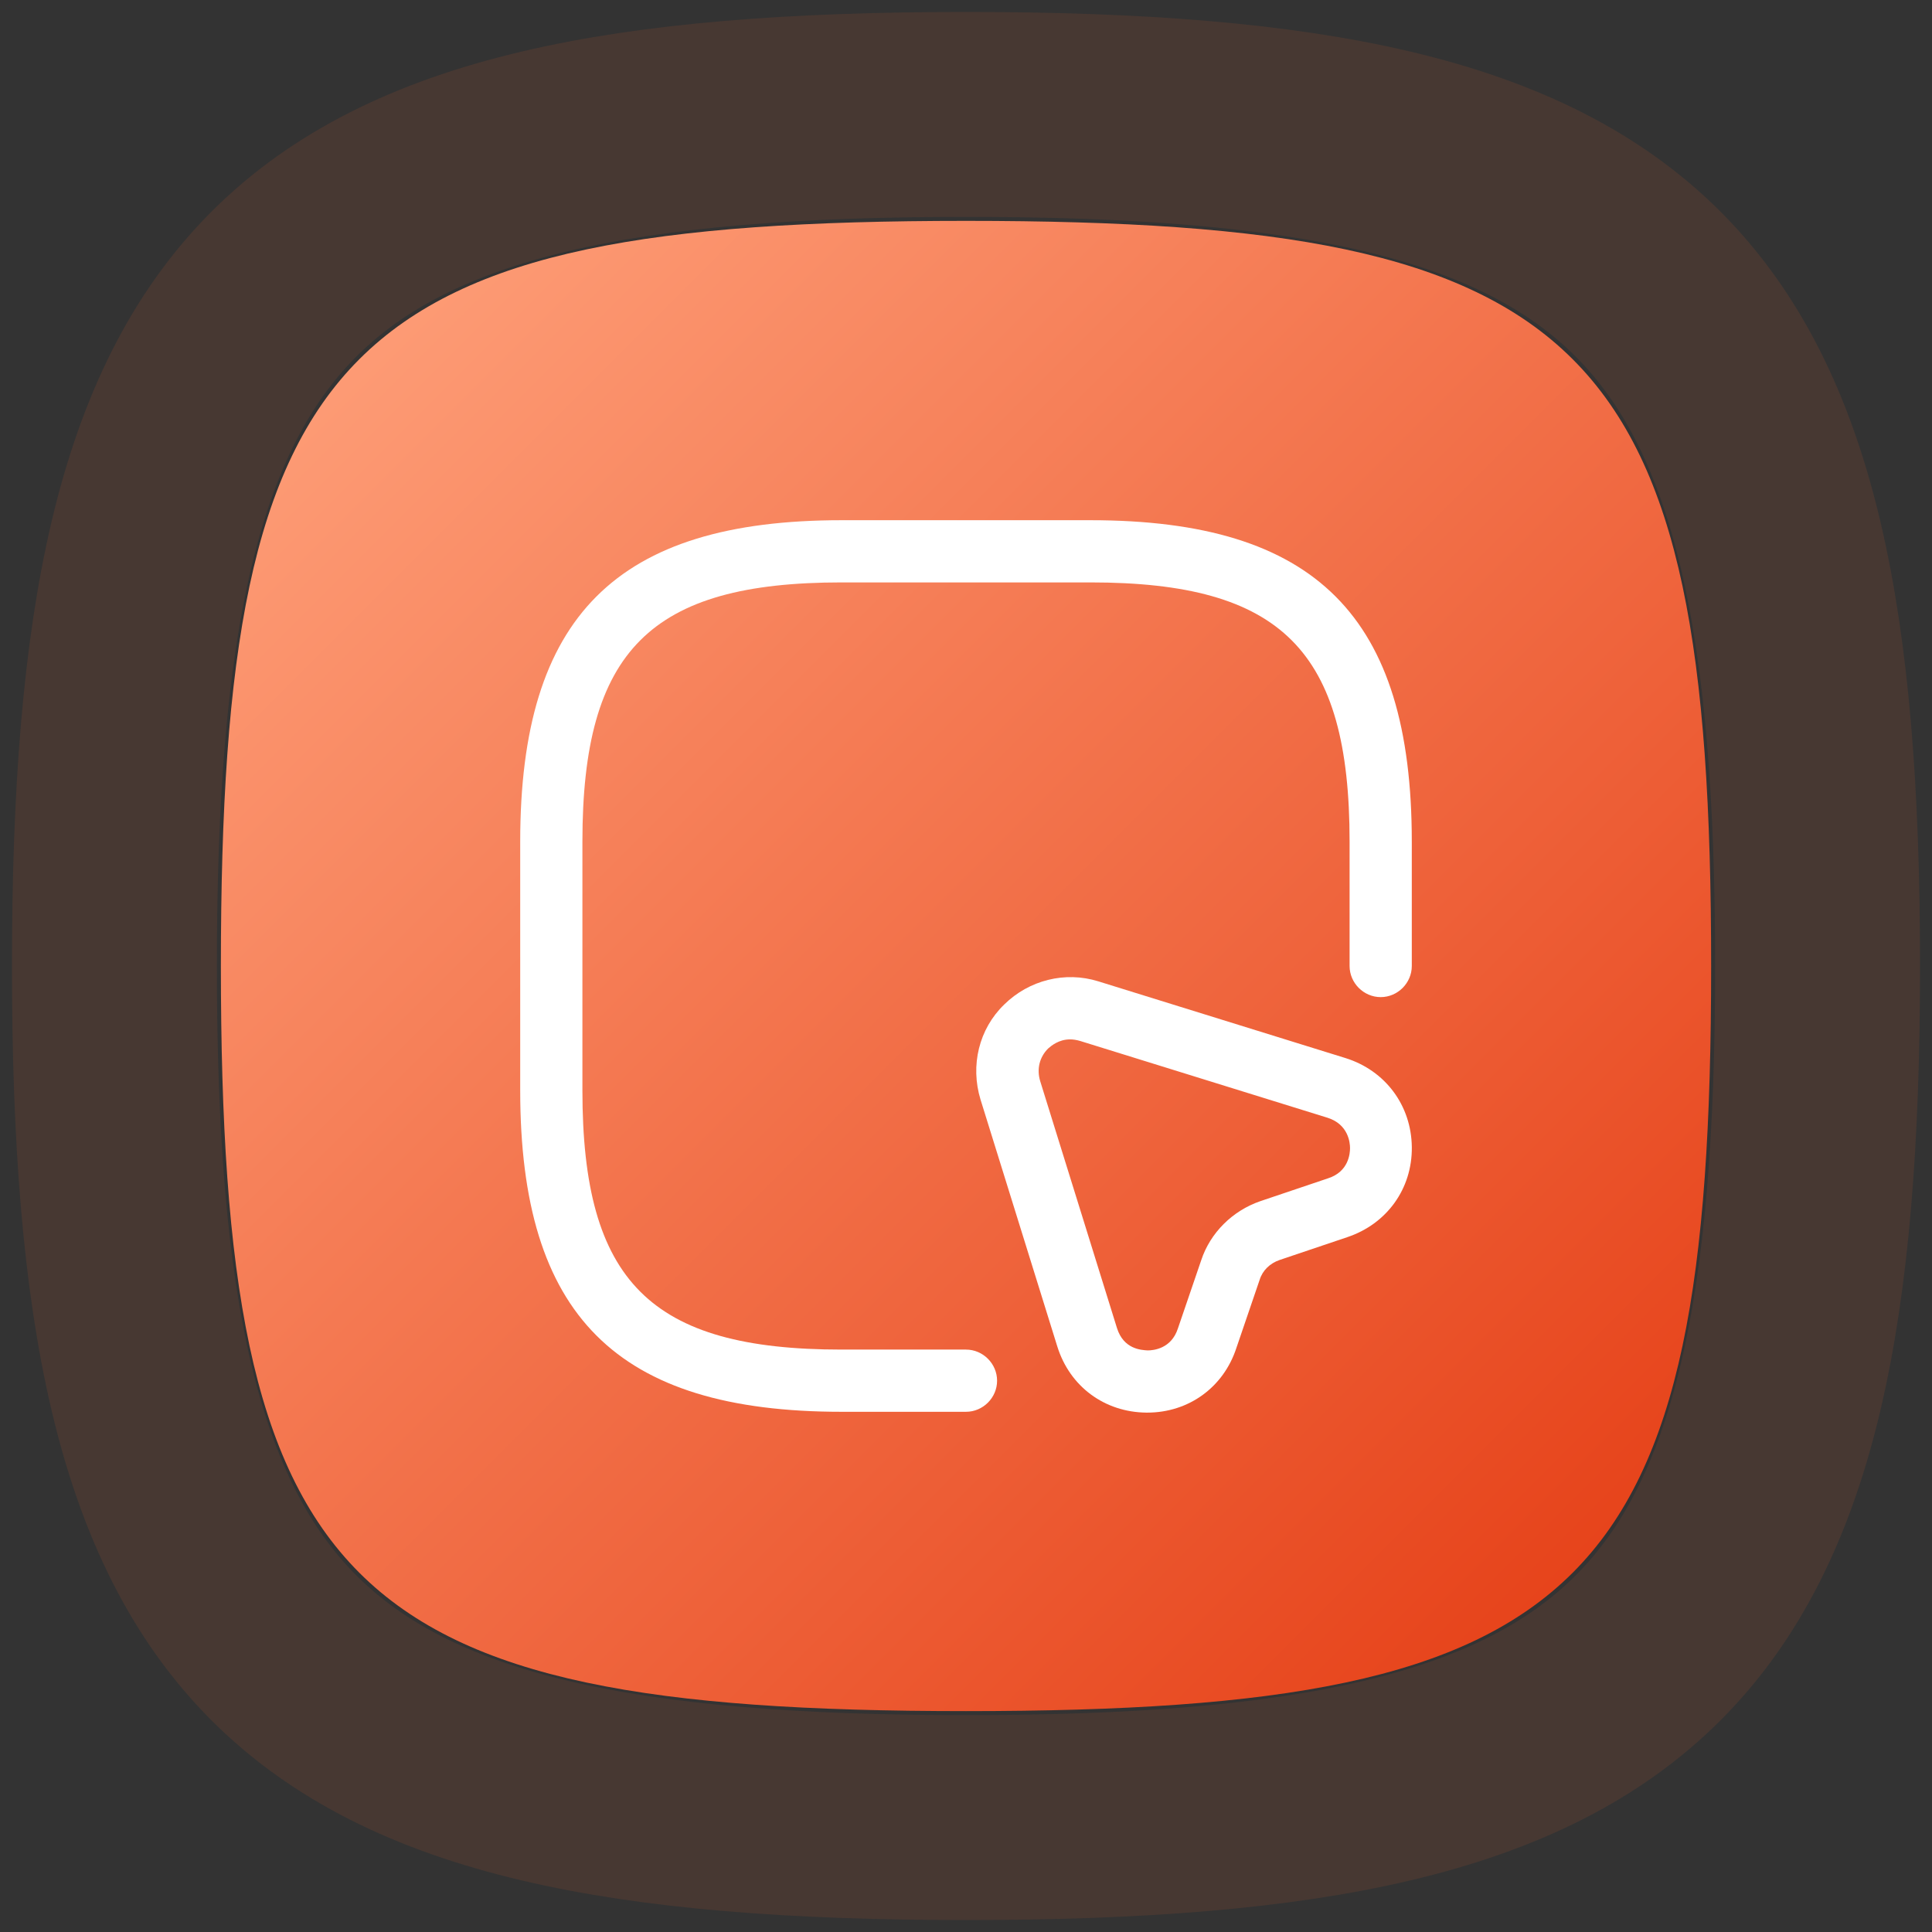 <?xml version="1.0" encoding="UTF-8"?> <svg xmlns="http://www.w3.org/2000/svg" width="66" height="66" viewBox="0 0 66 66" fill="none"><rect x="0" y="0" width="66" height="66" fill="#333333" stroke="none"/><g clip-path="url(#clip0_1518_443)"><path fill-rule="evenodd" clip-rule="evenodd" d="M33 62.091C9.661 62.091 3.909 56.339 3.909 33C3.909 9.661 9.661 3.909 33 3.909C56.339 3.909 62.091 9.661 62.091 33C62.091 56.339 56.339 62.091 33 62.091Z" stroke="#FF6A2C" stroke-opacity="0.1" stroke-width="7"></path><path fill-rule="evenodd" clip-rule="evenodd" d="M33 58.454C54.331 58.454 58.455 54.33 58.455 32.999C58.455 11.669 54.331 7.545 33 7.545C11.669 7.545 7.546 11.669 7.546 32.999C7.546 54.33 11.669 58.454 33 58.454Z" fill="url(#paint0_linear_1518_443)"></path><path d="M33 48.229H28.75C21.058 48.229 17.771 44.943 17.771 37.25V28.75C17.771 21.058 21.058 17.771 28.75 17.771H37.25C44.943 17.771 48.229 21.058 48.229 28.75V33C48.229 33.581 47.748 34.063 47.167 34.063C46.586 34.063 46.104 33.581 46.104 33V28.75C46.104 22.219 43.781 19.896 37.25 19.896H28.75C22.219 19.896 19.896 22.219 19.896 28.75V37.25C19.896 43.781 22.219 46.104 28.75 46.104H33C33.581 46.104 34.062 46.586 34.062 47.167C34.062 47.748 33.581 48.229 33 48.229Z" fill="white"></path><path d="M39.191 48.257C39.177 48.257 39.177 48.257 39.163 48.257C37.732 48.243 36.542 47.365 36.117 45.991L33.496 37.562C33.142 36.4 33.44 35.153 34.304 34.317C35.154 33.481 36.386 33.17 37.52 33.524L45.963 36.145C47.323 36.57 48.215 37.76 48.23 39.191C48.244 40.607 47.38 41.812 46.02 42.265L43.71 43.044C43.385 43.157 43.13 43.398 43.03 43.724L42.237 46.047C41.798 47.393 40.608 48.257 39.191 48.257ZM36.556 35.507C36.174 35.507 35.919 35.72 35.805 35.819C35.508 36.117 35.409 36.527 35.536 36.938L38.157 45.367C38.384 46.09 38.979 46.118 39.205 46.132C39.404 46.132 40.013 46.076 40.239 45.382L41.033 43.058C41.344 42.109 42.109 41.358 43.059 41.032L45.368 40.253C46.076 40.026 46.119 39.403 46.119 39.219C46.119 39.035 46.062 38.411 45.354 38.185L36.91 35.564C36.769 35.522 36.655 35.507 36.556 35.507Z" fill="white"></path></g><defs><linearGradient id="paint0_linear_1518_443" x1="8.261" y1="8.26" x2="58.455" y2="58.454" gradientUnits="userSpaceOnUse"><stop stop-color="#FFA37D"></stop><stop offset="1" stop-color="#E43A11"></stop></linearGradient><clipPath id="clip0_1518_443"><rect width="66" height="66" fill="white"></rect></clipPath></defs></svg> 